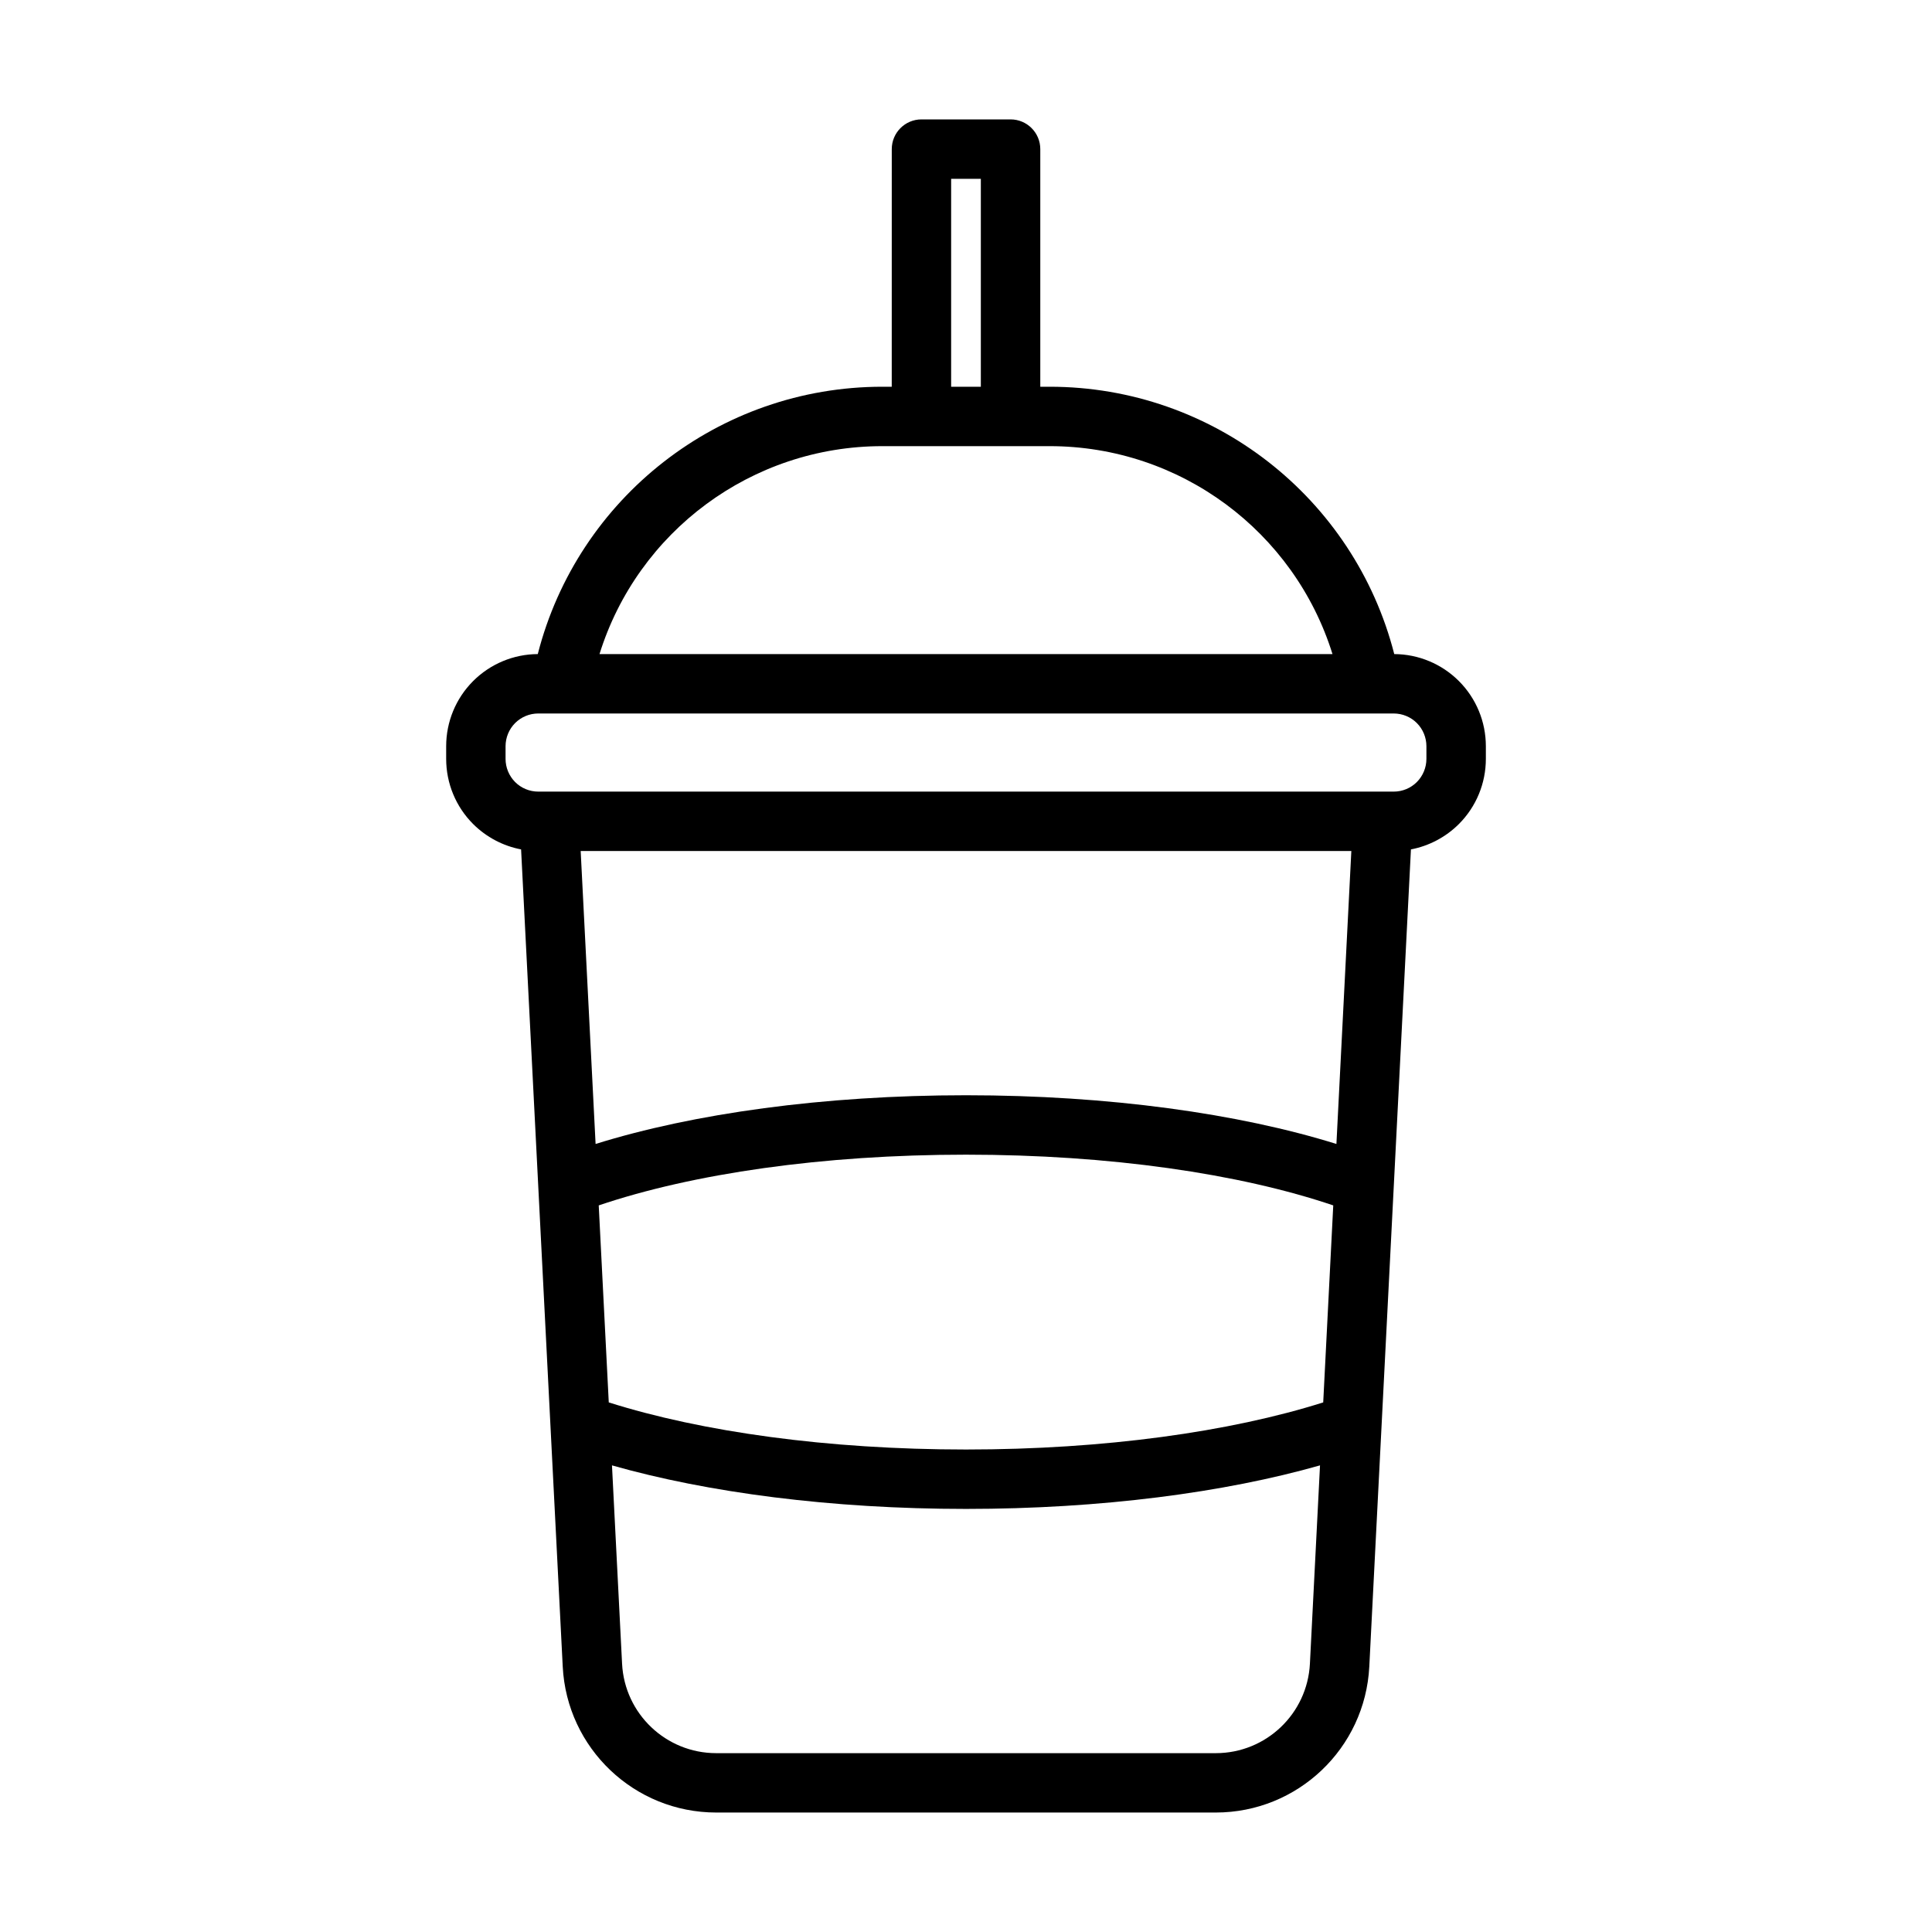 <?xml version="1.0" encoding="UTF-8"?>
<!-- Uploaded to: ICON Repo, www.svgrepo.com, Generator: ICON Repo Mixer Tools -->
<svg fill="#000000" width="800px" height="800px" version="1.1" viewBox="144 144 512 512" xmlns="http://www.w3.org/2000/svg">
 <path d="m380.32 246.49h-2.488c-43.297 0-80.719 29.441-91.316 70.848-6.422 0.031-12.578 2.598-17.129 7.148-4.582 4.582-7.148 10.785-7.148 17.27v3.352c0 6.488 2.566 12.691 7.148 17.27 3.496 3.481 7.918 5.809 12.707 6.723l11.035 216.57c1.102 21.664 18.988 38.668 40.684 38.668h132.38c21.695 0 39.582-17.004 40.684-38.668l11.035-216.57c4.785-0.914 9.211-3.242 12.707-6.723 4.582-4.582 7.148-10.785 7.148-17.27v-3.352c0-6.488-2.566-12.691-7.148-17.27-4.551-4.551-10.707-7.117-17.129-7.148-10.598-41.406-48.02-70.848-91.316-70.848h-2.488v-62.977c0-4.344-3.527-7.871-7.871-7.871h-23.617c-4.344 0-7.871 3.527-7.871 7.871zm113.5 285.85c-25.285 7.195-58.047 11.539-93.82 11.539-35.77 0-68.535-4.344-93.82-11.539l2.676 52.555c0.676 13.289 11.652 23.711 24.953 23.711h132.38c13.305 0 24.277-10.422 24.953-23.727l2.676-52.539zm-191.15-68.895c24.875-8.422 59.324-13.445 97.328-13.445 38.008 0 72.453 5.023 97.328 13.445 0 0-2.66 52.207-2.66 52.207-24.688 7.809-58.031 12.484-94.668 12.484s-69.98-4.676-94.668-12.484zm-4.785-93.914 3.953 77.633c25.82-8.047 60.316-12.91 98.164-12.91s72.344 4.863 98.164 12.91l3.953-77.633zm224.13-27.773v3.352c0 2.297-0.914 4.504-2.535 6.141-1.621 1.621-3.824 2.535-6.125 2.535h-226.7c-2.312 0-4.519-0.914-6.141-2.535-1.621-1.637-2.535-3.84-2.535-6.141v-3.352c0-2.297 0.914-4.519 2.535-6.141 1.621-1.621 3.824-2.535 6.125-2.535h226.7c2.312 0 4.519 0.914 6.141 2.535 1.621 1.621 2.535 3.84 2.535 6.141zm-99.848-79.523h-44.336c-34.684 0-64.852 22.672-74.957 55.105h194.25c-10.109-32.434-40.273-55.105-74.957-55.105zm-26.105-15.742v-55.105h7.871v55.105z" fill-rule="evenodd"/>
</svg>